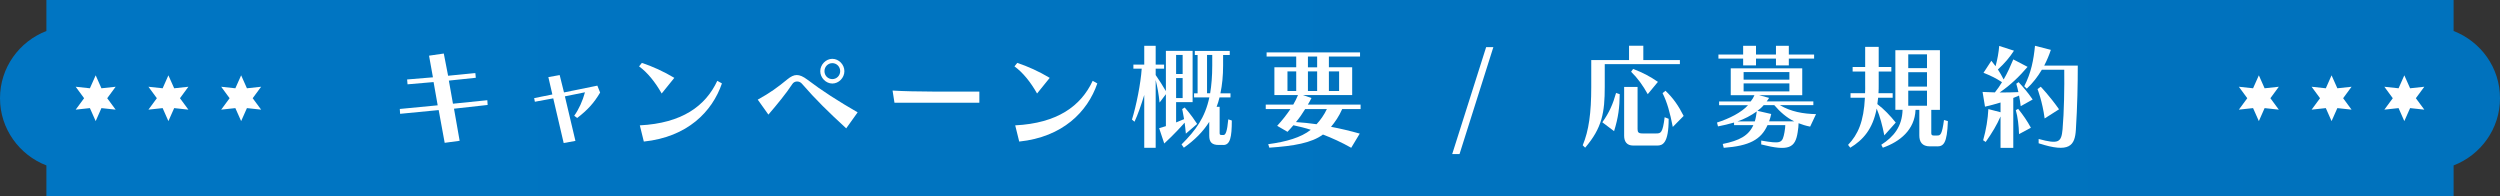 <?xml version="1.0" encoding="UTF-8"?><svg id="_レイヤー_2" xmlns="http://www.w3.org/2000/svg" xmlns:xlink="http://www.w3.org/1999/xlink" viewBox="0 0 700 55"><rect x="0" y="0" width="700" height="55" fill="#333333" stroke="none"/><defs><style>.cls-1{fill:#fff;}.cls-2{fill:url(#_名称未設定グラデーション_120);}</style><linearGradient id="_名称未設定グラデーション_120" x1="0" y1="27.5" x2="700" y2="27.5" gradientUnits="userSpaceOnUse"><stop offset=".06" stop-color="#0075c2"/><stop offset=".99" stop-color="#0072bd"/></linearGradient></defs><g id="_レイヤー_1-2"><path class="cls-2" d="m700,27.5c0-8.57-5.39-15.88-12.99-18.82V0H12.99v8.68C5.39,11.62,0,18.93,0,27.5s5.39,15.88,12.99,18.82v8.68h674.02v-8.68c7.6-2.94,12.99-10.24,12.99-18.82Z"/><polygon class="cls-1" points="32.38 24.29 28.4 24.72 26.79 21.09 25.17 24.72 21.19 24.29 23.55 27.5 21.19 30.7 25.17 30.27 26.79 33.91 28.4 30.27 32.38 30.7 30.02 27.5 32.38 24.29"/><polygon class="cls-1" points="52.75 24.29 48.77 24.72 47.15 21.09 45.54 24.72 41.56 24.29 43.92 27.5 41.56 30.7 45.54 30.27 47.15 33.91 48.77 30.27 52.75 30.7 50.39 27.5 52.75 24.29"/><polygon class="cls-1" points="73.12 24.29 69.14 24.72 67.52 21.09 65.9 24.72 61.93 24.29 64.29 27.5 61.93 30.7 65.9 30.27 67.52 33.91 69.14 30.27 73.12 30.7 70.75 27.5 73.12 24.29"/><polygon class="cls-1" points="638.07 24.29 634.09 24.72 632.48 21.09 630.86 24.72 626.88 24.29 629.24 27.5 626.88 30.7 630.86 30.27 632.48 33.91 634.09 30.27 638.07 30.7 635.71 27.5 638.07 24.29"/><polygon class="cls-1" points="658.44 24.29 654.46 24.72 652.84 21.09 651.23 24.72 647.25 24.29 649.61 27.5 647.25 30.7 651.23 30.27 652.84 33.91 654.46 30.27 658.44 30.7 656.08 27.5 658.44 24.29"/><polygon class="cls-1" points="678.81 24.29 674.83 24.72 673.21 21.09 671.6 24.72 667.62 24.29 669.98 27.5 667.62 30.7 671.6 30.27 673.21 33.91 674.83 30.27 678.81 30.7 676.44 27.5 678.81 24.29"/><path class="cls-1" d="m127.12,30.44l1.58,8.98-4.19.57-1.68-9.17-10.8,1.05-.09-1.36,10.61-1.02-1.15-6.51-7.29.63-.12-1.36,7.23-.6-1.09-6.06,4.13-.6,1.21,6.22,7.63-.76.12,1.33-7.54.79,1.15,6.47,9.62-.98.09,1.33-9.44,1.05Z"/><path class="cls-1" d="m161.62,33.04l-.84-.63c1.3-1.81,2.36-4.16,3.01-6.57l-5.62,1.14,2.95,12.47-3.29.6-2.92-12.51-5.15.95-.19-1.02,5.09-1.02-1.12-4.86,3.17-.57,1.21,4.86,9.34-1.9.78,1.94c-1.77,2.98-3.54,4.89-6.42,7.11Z"/><path class="cls-1" d="m185.27,26.18c-1.83-3.24-4.03-5.94-6.33-7.59l.78-.98c2.89.95,6.08,2.38,9.09,4.19l-3.54,4.38Zm-5,13.46l-1.12-4.54c11.79-.6,18.4-5.4,21.69-12.47l1.3.73c-2.73,7.94-9.68,15.01-21.88,16.28Z"/><path class="cls-1" d="m236.93,35.93c-4.94-4.54-8.5-8-12.41-12.51-.71-.83-2.11-.83-2.7.16-1.58,2.44-4.31,5.78-6.67,8.51l-2.98-4.19c3.35-1.84,5.56-3.43,8.32-5.71,1.89-1.52,3.2-1.65,5.56.1,4.07,3.11,8.75,6.09,14.09,9.17l-3.2,4.48Zm-3.88-12.54c-1.8,0-3.38-1.62-3.38-3.46s1.58-3.46,3.38-3.46,3.38,1.59,3.38,3.46-1.58,3.46-3.38,3.46Zm0-5.71c-1.21,0-2.2.98-2.2,2.25s.99,2.22,2.2,2.22,2.2-.98,2.2-2.22-.96-2.25-2.2-2.25Z"/><path class="cls-1" d="m250.45,28.76l-.53-3.4c5.99.38,17.1.29,24.3.29v3.11h-23.77Z"/><path class="cls-1" d="m290.38,26.18c-1.83-3.24-4.03-5.94-6.33-7.59l.78-.98c2.89.95,6.08,2.38,9.09,4.19l-3.54,4.38Zm-5,13.46l-1.12-4.54c11.79-.6,18.4-5.4,21.69-12.47l1.3.73c-2.73,7.94-9.68,15.01-21.88,16.28Z"/><path class="cls-1" d="m332.04,37.42c-.09-1.08-.22-2.13-.34-3.08-.84.95-2.79,3.14-5.71,5.84l-1.43-4.29c.68-.19,1.3-.38,1.89-.57v-8.95l-1.77,2.35c-.25-2.44-.62-4.44-1.09-6.32v18.98h-3.2v-14.79c-.84,2.76-1.83,5.62-2.73,7.49l-.71-.6c1.21-3.87,2.45-10.09,2.73-14.25h-2.33v-1.14h3.04v-5.27h3.2v5.27h2.36v1.14h-2.36v1.78c1.09,1.59,1.96,2.95,2.86,4.51v-11.27h7.48v14.35h-4.62v5.68c1.06-.41,1.83-.76,2.23-.92-.28-1.71-.53-2.82-.53-2.82l.71-.44s1.68,1.81,3.48,4.6l-3.17,2.73Zm-.9-22.03h-1.83v5.33h1.83v-5.33Zm0,6.47h-1.83v5.59h1.83v-5.59Zm11.39,18.73h-1.3c-1.92,0-2.64-.83-2.64-2.57v-3.9c-1.74,2.76-4.1,5.11-7.11,7.24l-.65-.92c3.97-3.94,6.58-7.49,7.79-13.17h-4.28v-1.14h.99v-10.73h-.78v-1.14h9.78v1.14h-1.86v2.95c0,2.86-.25,5.43-.75,7.78h2.82v1.14h-3.07c-.22.92-.5,1.81-.81,2.63h.84v7.27c0,.44.03.63.56.63h.53c.56,0,1.02-.92,1.33-4.38l.99.32c0,4.73-.47,6.86-2.39,6.86Zm-3.1-25.2h-1.46v10.73h.87c.37-2.22.59-4.76.59-7.78v-2.95Z"/><path class="cls-1" d="m375.82,30.53c-.9,2.06-2.02,3.65-3.13,4.98,2.36.44,5.25,1.11,8.04,1.9l-2.39,3.97c-2.61-1.49-5.56-2.82-7.91-3.71-3.2,2.35-8.1,3.21-15.02,3.68l-.31-.98c5.06-.67,9.19-1.87,11.92-4.03-1.46-.48-3.35-.95-4.87-1.27-.47.57-1.06,1.21-1.65,1.84l-2.89-1.68c1.46-1.59,2.64-3.11,3.72-4.7h-6.92v-1.24h7.7c.5-.86.96-1.75,1.33-2.67h-6.61v-7.78h6.11v-3.02h-8.29v-1.14h26.16v1.14h-8.72v3.02h6.52v7.78h-13.78l2.39.83c-.34.67-.68,1.3-1.02,1.84h14.77v1.24h-5.15Zm-12.88-10.54h-2.45v5.49h2.45v-5.49Zm2.51,10.54c-.78,1.27-1.55,2.41-2.58,3.65,1.74.1,3.97.35,5.77.6,1.09-1.17,2.11-2.6,2.89-4.25h-6.08Zm3.35-14.7h-2.58v3.02h2.58v-3.02Zm0,4.16h-2.58v5.49h2.58v-5.49Zm6.15,0h-2.86v5.49h2.86v-5.49Z"/><path class="cls-1" d="m408.67,43.13h-2.05l9.5-29.93h2.02l-9.47,29.93Z"/><path class="cls-1" d="m449.33,17.96v6.38c0,7.11-.71,11.46-5.49,17.01l-.68-.67c1.71-4.09,2.39-9.01,2.39-16.35v-7.52h10.58v-4h4v4h10.24v1.14h-21.04Zm2.61,18.76l-3.29-2.48c1.99-2.76,3.01-5.24,3.85-8.22l1.02.35c-.03,3.68-.4,6.6-1.58,10.35Zm12.1,4.03h-6.77c-1.77,0-2.51-1.14-2.51-2.73v-13.68h3.76v11.78c0,.89.22,1.24,1.37,1.24h3.91c1.21,0,1.77-.16,2.3-4.54l1.12.44c.03,6.98-1.77,7.49-3.17,7.49Zm-2.67-14.38c-1.33-2.41-2.89-4.57-4.66-6.28l.56-.79c2.76,1.05,4.62,2.03,6.95,3.62l-2.86,3.46Zm7.01,9.17c-.78-4-1.58-6.92-2.86-9.46l.81-.67c2.14,2.03,3.63,4.16,5.09,7.05l-3.04,3.08Z"/><path class="cls-1" d="m506.83,35.45c-1.3-.25-2.23-.57-3.23-.95-.03.73-.06,1.46-.25,2.54-.68,4.35-2.42,5.4-10.21,3.4v-1.08c5.68.98,5.93.73,6.52-2.35.15-.83.22-1.52.22-1.97h-4.97c-1.83,4.06-5.06,5.81-12.26,6.35l-.28-1.08c4.69-.95,7.23-2.32,8.57-5.27h-5.4v-.73c-1.49.44-3.01.79-4.5,1.08l-.28-1.08c3.41-1.08,6.86-2.82,8.69-4.86h-8.1v-1.05h8.84c.43-.51.81-1.14,1.06-1.75h-6.64v-7.52h20.02v7.52h-12.1l2.82.76c-.22.35-.43.67-.68.98h13.07v1.05h-9.37c3.1,1.84,6.52,2.44,10.12,2.51l-1.64,3.49Zm-5.96-19.04v1.9h-3.6v-1.9h-5.59v1.9h-3.6v-1.9h-6.92v-1.14h6.92v-2.44h3.6v2.44h5.59v-2.44h3.6v2.44h7.08v1.14h-7.08Zm-14.37,17.58h4.84c.25-.76.43-1.84.56-2.79-1.55,1.11-3.51,2.16-5.4,2.79Zm14.53-13.81h-12.82v2.13h12.82v-2.13Zm0,3.17h-12.82v2.25h12.82v-2.25Zm-4.22,6.09h-2.98c-.37.48-1.18,1.21-1.74,1.59l3.85.89c-.16.73-.34,1.4-.59,2.06h7.04c-2.08-.98-4-2.67-5.59-4.54Z"/><path class="cls-1" d="m527.61,37.9c-.53-2.7-1.24-5.4-2.14-7.49-1.09,5.74-3.82,8.79-7.39,10.95l-.62-.79c2.79-2.92,4.38-6.51,4.72-13.2h-4.03v-1.27h4.07c.06-.92.03-1.59.03-2.63v-3.43h-3.51v-1.27h3.51v-5.65h3.79v5.65h3.54v1.27h-3.54v3.43c0,1.05,0,1.71-.06,2.63h3.97v1.27h-4.07c-.06.51-.16,1.3-.22,1.78,1.86,1.4,3.63,3.27,5.15,5.17l-3.2,3.59Zm14.74,3.08h-1.99c-2.2,0-2.95-1.3-2.95-3.05v-7.17h-1.06c-.22,5.59-4.38,8.92-9.16,10.6l-.43-.83c3.48-2.22,5.83-5.08,5.96-9.78h-2.02V14.06h12.48v16.7h-2.42v6.51c0,.48.19.67.65.67h1.02c.9,0,1.33-.25,1.89-4.35l1.09.32c-.22,6.32-1.24,7.08-3.07,7.08Zm-2.79-25.77h-5.25v3.87h5.25v-3.87Zm0,5.01h-5.25v4.03h5.25v-4.03Zm0,5.17h-5.25v4.22h5.25v-4.22Z"/><path class="cls-1" d="m565.8,29.74c-.12-1.02-.28-2.03-.47-2.98-.53.22-1.09.44-1.61.67v13.97h-3.57v-8.79c-.99,2.29-2.36,4.6-4.16,7.14l-.71-.48c.84-2.95,1.33-6,1.46-8.73l3.41.89v-2.73c-1.43.44-2.86.83-4.35,1.17l-.68-4.13c1.18.06,2.33.1,3.45.13.75-.92,1.4-1.87,1.99-2.86-1.71-1.14-3.35-1.9-5.18-2.63l2.2-3.36c.4.51.81,1.02,1.18,1.52.53-1.94.87-3.87,1.02-5.68l4.13,1.33c-1.21,1.9-2.61,3.52-4.5,5.27.56.83,1.09,1.78,1.61,2.79,1.09-1.87,1.96-3.84,2.7-5.62l4,2.09c-2.17,2.54-4.72,5.08-7.82,7.17,1.77.03,3.51-.03,5.25-.1-.19-.86-.37-1.62-.59-2.35l.65-.44c1.3,1.4,2.61,2.92,3.94,4.86l-3.35,1.87Zm-.47,7.81c-.09-2.44-.34-4.73-.9-6.7l.65-.38c1.43,1.78,2.54,3.4,3.57,5.3l-3.32,1.78Zm15.92-1.27c-.28,4.48-1.71,6.67-10.43,3.84v-1.21c5.62,1.52,6.36.95,6.7-2.73.43-4.82.53-11.81.47-16.66h-6.27c-1.15,1.94-2.54,3.75-4.22,5.3l-.71-.67c1.96-3.84,2.61-7.36,3.01-11.33l4.44,1.14c-.5,1.52-1.12,2.98-1.86,4.41h9.4c0,5.24-.12,11.39-.53,17.9Zm-8.75-3.11c-.62-4.76-1.99-8.22-1.99-8.22l.9-.67s2.48,2.57,5.12,6.32l-4.03,2.57Z"/></g></svg>